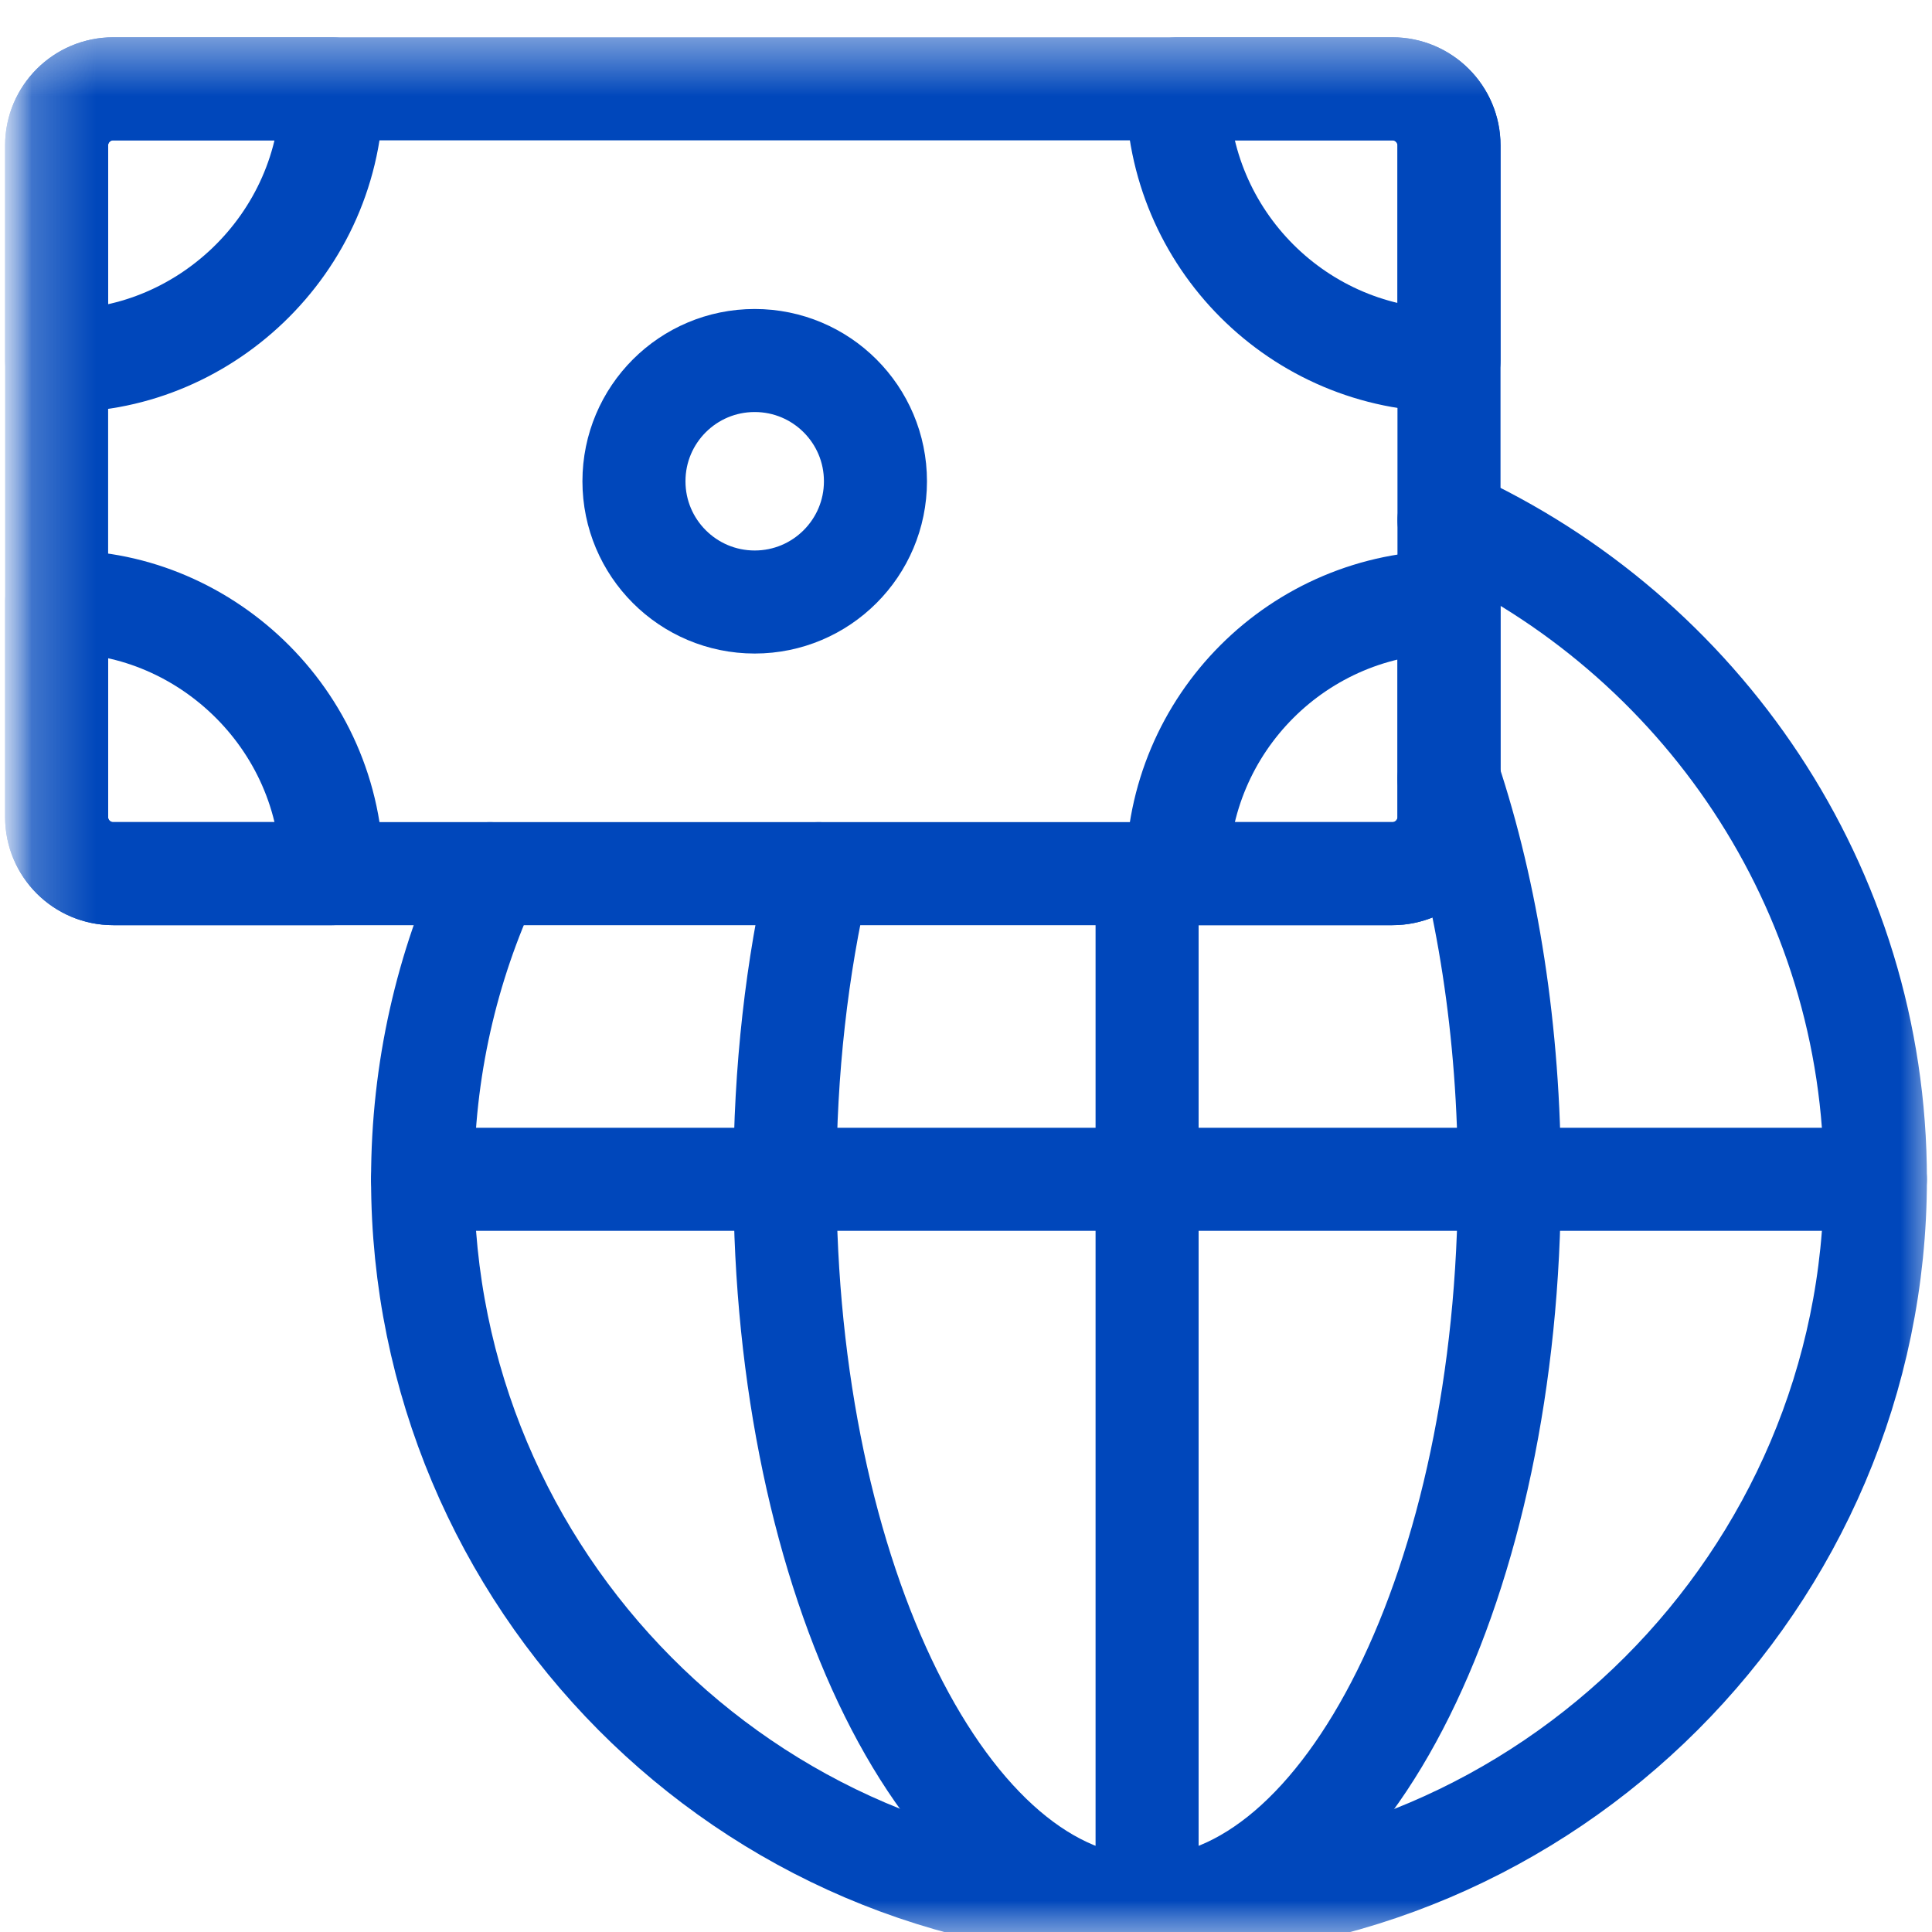 <svg width="30" height="30" viewBox="0 0 30 30" fill="none" xmlns="http://www.w3.org/2000/svg">
<g clip-path="url(#clip0_4338_657)">
<mask id="mask0_4338_657" style="mask-type:alpha" maskUnits="userSpaceOnUse" x="0" y="-2" width="33" height="33">
<rect x="0.25" y="-1.5" width="32" height="32" fill="#D9D9D9"/>
</mask>
<g mask="url(#mask0_4338_657)">
<mask id="mask1_4338_657" style="mask-type:luminance" maskUnits="userSpaceOnUse" x="0" y="0" width="30" height="31">
<path d="M0 30.5H30V0.5H0V30.5Z" fill="white"/>
</mask>
<g mask="url(#mask1_4338_657)">
<path d="M22.5 8.078C26.395 9.853 29.121 13.768 29.121 18.312C29.121 24.526 24.026 29.621 17.812 29.621C11.599 29.621 6.562 24.526 6.562 18.312C6.562 16.617 6.938 15.008 7.61 13.566" stroke="#0047BB" stroke-width="1.6" stroke-miterlimit="10" stroke-linecap="round" stroke-linejoin="round"/>
<path d="M12.711 13.566C12.375 15.008 12.188 16.617 12.188 18.312C12.188 24.526 14.706 29.621 17.812 29.621C20.919 29.621 23.438 24.526 23.438 18.312C23.438 16.013 23.092 13.874 22.5 12.092" stroke="#0047BB" stroke-width="1.6" stroke-miterlimit="10" stroke-linecap="round" stroke-linejoin="round"/>
<path d="M6.562 18.312H29.121" stroke="#0047BB" stroke-width="1.6" stroke-miterlimit="10" stroke-linecap="round" stroke-linejoin="round"/>
<path d="M17.812 13.566V29.621" stroke="#0047BB" stroke-width="1.6" stroke-miterlimit="10" stroke-linecap="round" stroke-linejoin="round"/>
<path d="M22.5 12.688V2.258C22.5 1.773 22.106 1.379 21.621 1.379H1.758C1.273 1.379 0.879 1.773 0.879 2.258V12.688C0.879 13.173 1.273 13.566 1.758 13.566H21.621C22.106 13.566 22.5 13.173 22.5 12.688Z" stroke="#0047BB" stroke-width="1.6" stroke-miterlimit="10" stroke-linecap="round" stroke-linejoin="round"/>
<path d="M13.594 7.473C13.594 6.437 12.754 5.598 11.719 5.598C10.683 5.598 9.844 6.437 9.844 7.473C9.844 8.508 10.683 9.348 11.719 9.348C12.754 9.348 13.594 8.508 13.594 7.473Z" stroke="#0047BB" stroke-width="1.6" stroke-miterlimit="10" stroke-linecap="round" stroke-linejoin="round"/>
<path d="M5.156 13.566C5.156 11.133 3.112 9.282 0.879 9.348V12.688C0.879 13.173 1.273 13.566 1.758 13.566H5.156Z" stroke="#0047BB" stroke-width="1.6" stroke-miterlimit="10" stroke-linecap="round" stroke-linejoin="round"/>
<path d="M5.156 1.379H1.758C1.273 1.379 0.879 1.773 0.879 2.258V5.597C3.108 5.663 5.156 3.816 5.156 1.379Z" stroke="#0047BB" stroke-width="1.6" stroke-miterlimit="10" stroke-linecap="round" stroke-linejoin="round"/>
<path d="M22.5 12.688V9.348C20.17 9.348 18.281 11.237 18.281 13.566H21.621C22.106 13.566 22.5 13.173 22.5 12.688Z" stroke="#0047BB" stroke-width="1.6" stroke-miterlimit="10" stroke-linecap="round" stroke-linejoin="round"/>
<path d="M22.5 5.598V2.258C22.5 1.773 22.106 1.379 21.621 1.379H18.281C18.281 3.709 20.17 5.598 22.5 5.598Z" stroke="#0047BB" stroke-width="1.6" stroke-miterlimit="10" stroke-linecap="round" stroke-linejoin="round"/>
</g>
</g>
</g>
<defs>
<clipPath id="clip0_4338_657">
<rect width="30" height="30" fill="white"/>
</clipPath>
</defs>
</svg>
